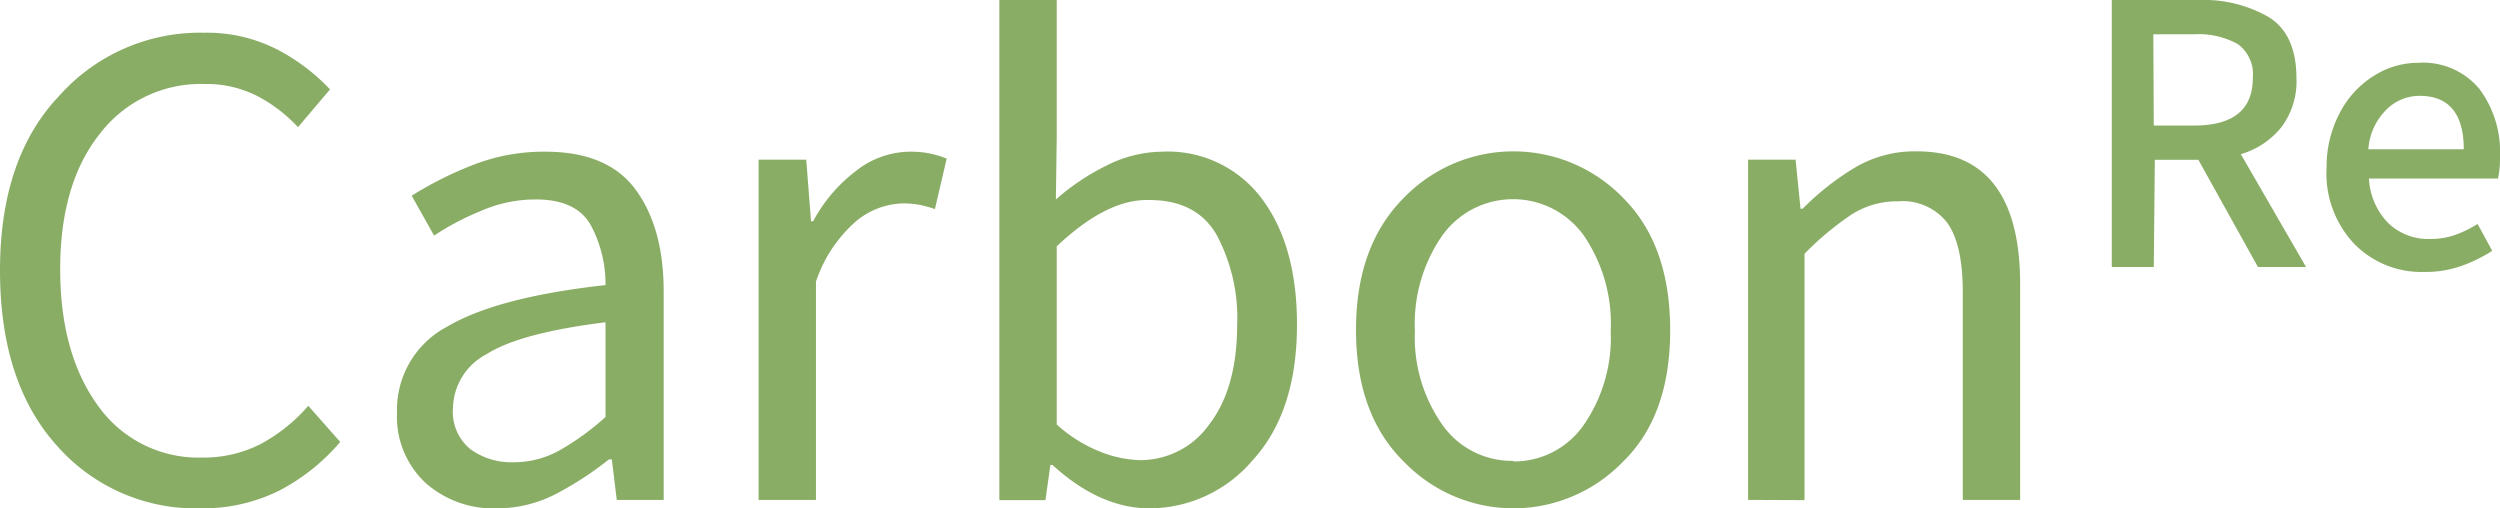 <svg id="Layer_1" data-name="Layer 1" xmlns="http://www.w3.org/2000/svg" viewBox="0 0 213.09 43.33"><defs><style>.cls-1{fill:#8aad66;}</style></defs><path class="cls-1" d="M17.05,43.33A15.74,15.74,0,0,1,4.86,38Q0,32.61,0,23.06T5,8.22a16.07,16.07,0,0,1,12.4-5.43,13.13,13.13,0,0,1,6.29,1.46,16.84,16.84,0,0,1,4.44,3.37L25.4,10.84a12.8,12.8,0,0,0-3.52-2.68,9.56,9.56,0,0,0-4.47-1,10.82,10.82,0,0,0-8.92,4.27Q5.13,15.67,5.13,22.94T8.41,34.66A10.49,10.49,0,0,0,17.23,39a10.67,10.67,0,0,0,5-1.16,14.47,14.47,0,0,0,4.05-3.25L29,37.67a17.36,17.36,0,0,1-5.24,4.17A14.7,14.7,0,0,1,17.05,43.33Zm25.26,0a8.69,8.69,0,0,1-6.05-2.18,7.72,7.72,0,0,1-2.42-6,8,8,0,0,1,4.26-7.3q4.27-2.53,13.51-3.55a10.52,10.52,0,0,0-1.2-5Q49.22,17,45.65,17a11.67,11.67,0,0,0-4.71,1A22.87,22.87,0,0,0,37,20.08l-1.91-3.4a31,31,0,0,1,5-2.53,16.49,16.49,0,0,1,6.41-1.22q5.31,0,7.69,3.25t2.38,8.67V42.61h-4l-.42-3.45H51.9a28.39,28.39,0,0,1-4.47,2.92A10.92,10.92,0,0,1,42.31,43.33Zm1.43-3.93a8,8,0,0,0,3.93-1,22,22,0,0,0,3.94-2.86V27.47q-7.28.9-10.14,2.72a5.3,5.3,0,0,0-2.86,4.56,4.11,4.11,0,0,0,1.49,3.54A5.92,5.92,0,0,0,43.74,39.4Zm20.92,3.21v-29h4.06l.41,5.25h.18A13.13,13.13,0,0,1,73,14.54a7.47,7.47,0,0,1,4.59-1.61,7.86,7.86,0,0,1,3.1.59l-1,4.3a10.49,10.49,0,0,0-1.31-.36,7.65,7.65,0,0,0-1.49-.12A6.5,6.5,0,0,0,73,18.83,11.8,11.8,0,0,0,69.55,24V42.61ZM98,43.33q-4.25,0-8.29-3.7h-.18l-.42,3H85.18V0h4.89V11.74L90,17a19.64,19.64,0,0,1,4.32-2.89A10.68,10.68,0,0,1,99,12.93a10,10,0,0,1,8.55,4q3,4,3,10.73,0,7.45-3.78,11.57A11.57,11.57,0,0,1,98,43.33Zm-.84-4.11a7.2,7.2,0,0,0,5.93-3.07q2.35-3.07,2.36-8.44A15,15,0,0,0,103.69,20q-1.75-3-5.87-2.95Q94.3,17,90.07,21V36.18a12.25,12.25,0,0,0,3.78,2.35A9.84,9.84,0,0,0,97.16,39.22ZM129,43.33a13,13,0,0,1-9.36-4q-4.05-4-4.06-11.18t4.06-11.27a13,13,0,0,1,18.72,0q4,4,4,11.27t-4,11.18A13,13,0,0,1,129,43.33Zm0-4A7.22,7.22,0,0,0,135,36.21a13.06,13.06,0,0,0,2.29-8A13.3,13.3,0,0,0,135,20.08a7.42,7.42,0,0,0-12.07,0,13.18,13.18,0,0,0-2.33,8.11,12.94,12.94,0,0,0,2.33,8A7.23,7.23,0,0,0,129,39.28ZM149,42.61v-29h4.05l.42,4.18h.18a22.75,22.75,0,0,1,4.38-3.46,10,10,0,0,1,5.33-1.43q8.82,0,8.83,11.32V42.61h-4.89V24.91q0-4.05-1.31-5.9a4.79,4.79,0,0,0-4.18-1.85,7.18,7.18,0,0,0-4,1.13,25.44,25.44,0,0,0-4,3.34v21Zm34.58-19.85H180V0h7.5a11.05,11.05,0,0,1,5.88,1.46q2.35,1.46,2.36,5.18a6.5,6.5,0,0,1-1.3,4.22A6.9,6.9,0,0,1,191,13.14l5.56,9.62h-4.1l-5.08-9.14h-3.71Zm0-12.06h3.44q5,0,5-4.06a3.18,3.18,0,0,0-1.29-2.89,7,7,0,0,0-3.75-.83h-3.44Zm23,12.48a8,8,0,0,1-5.87-2.35,8.72,8.72,0,0,1-2.4-6.55A9.73,9.73,0,0,1,199.5,9.5a8.08,8.08,0,0,1,2.89-3.07,7.08,7.08,0,0,1,3.75-1.08,6.26,6.26,0,0,1,5.18,2.21,9,9,0,0,1,1.77,5.82,8.21,8.21,0,0,1-.17,1.84h-11A5.86,5.86,0,0,0,203.55,19a4.93,4.93,0,0,0,3.6,1.37,6.33,6.33,0,0,0,2.1-.34,9.81,9.81,0,0,0,1.93-.94l1.25,2.29a13,13,0,0,1-2.64,1.29A9.18,9.18,0,0,1,206.66,23.18Zm-4.79-10.46H210c0-3-1.25-4.55-3.75-4.55a4,4,0,0,0-2.85,1.18A5.26,5.26,0,0,0,201.87,12.72Z"/></svg>